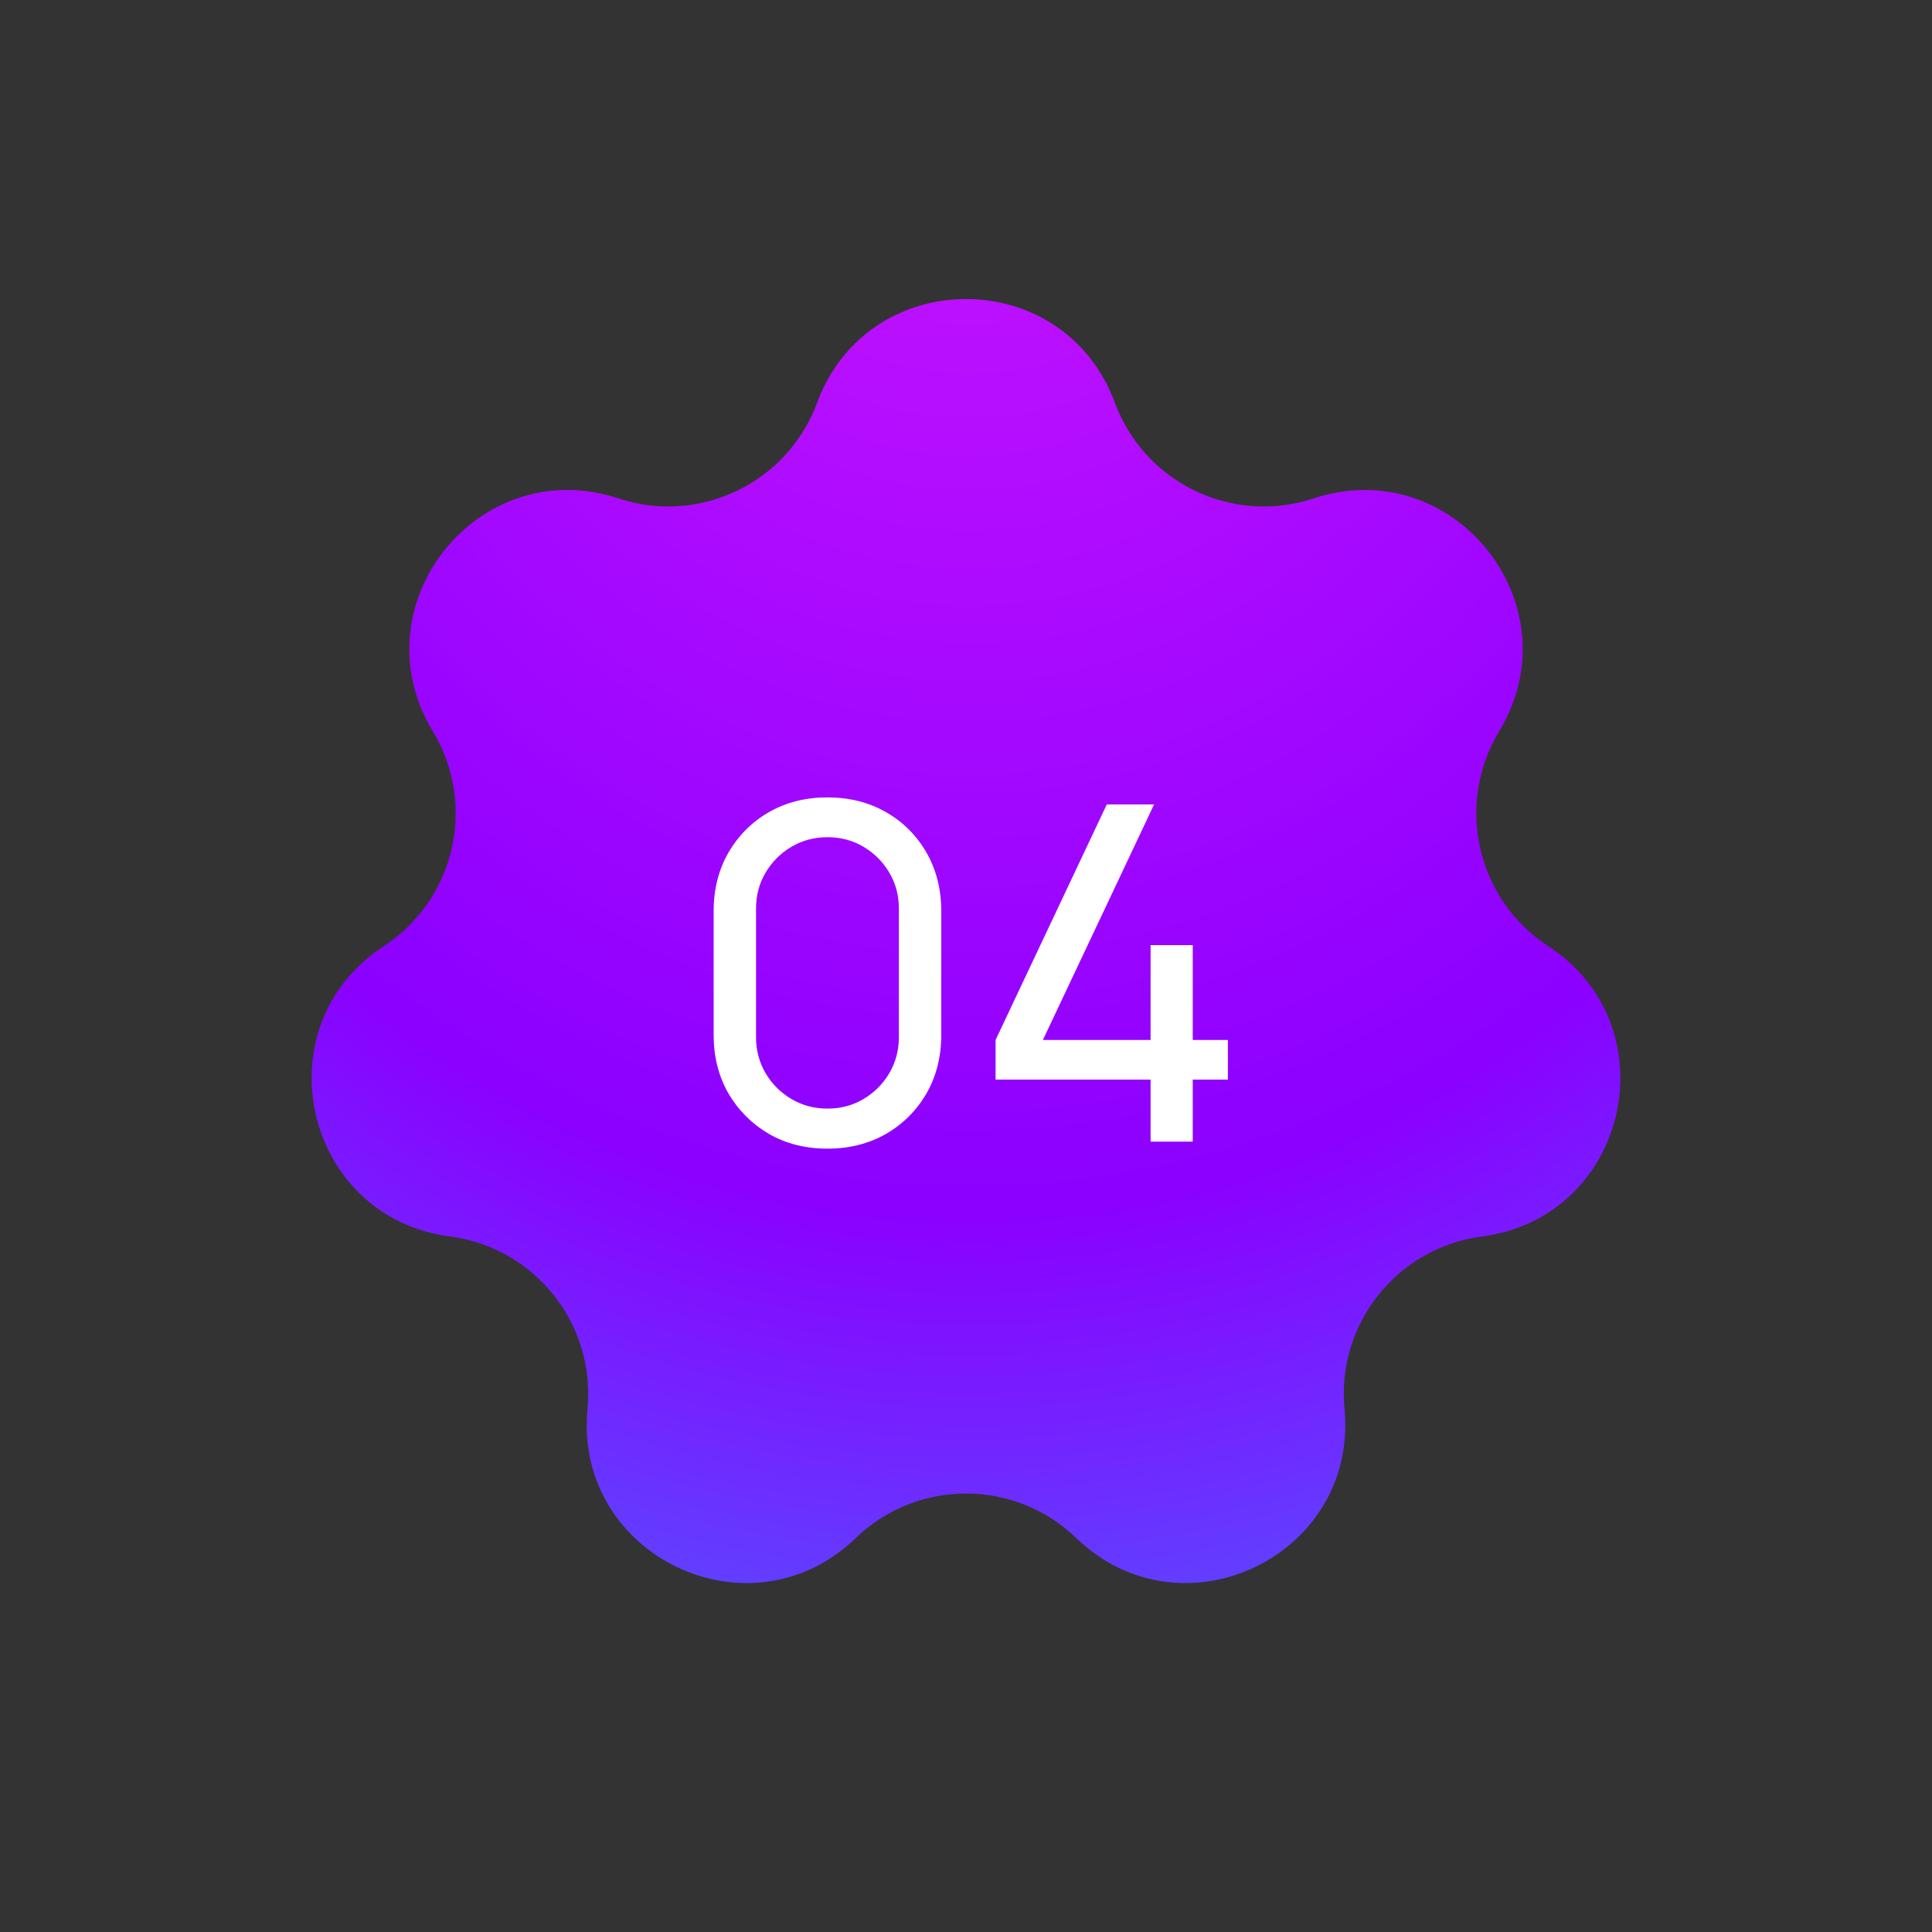 <?xml version="1.0" encoding="UTF-8"?> <svg xmlns="http://www.w3.org/2000/svg" width="66" height="66" viewBox="0 0 66 66" fill="none"><rect x="0" y="0" width="66" height="66" fill="#333333" stroke="none"/><path d="M27.914 13.758C29.66 9.035 36.34 9.035 38.086 13.758C39.099 16.498 42.099 17.943 44.873 17.027C49.654 15.447 53.819 20.669 51.215 24.979C49.704 27.479 50.446 30.726 52.891 32.323C57.107 35.076 55.621 41.589 50.628 42.24C47.731 42.618 45.655 45.222 45.931 48.13C46.407 53.142 40.389 56.041 36.767 52.543C34.665 50.514 31.335 50.514 29.233 52.543C25.611 56.041 19.593 53.142 20.069 48.13C20.345 45.222 18.269 42.618 15.372 42.24C10.379 41.589 8.893 35.076 13.109 32.323C15.554 30.726 16.296 27.479 14.785 24.979C12.181 20.669 16.346 15.447 21.127 17.027C23.901 17.943 26.901 16.498 27.914 13.758Z" fill="url(#paint0_radial_453_3808)"></path><path d="M28.267 39.24C27.52 39.24 26.853 39.072 26.267 38.736C25.685 38.395 25.224 37.933 24.883 37.352C24.547 36.765 24.379 36.099 24.379 35.352V31.128C24.379 30.381 24.547 29.715 24.883 29.128C25.224 28.541 25.685 28.08 26.267 27.744C26.853 27.408 27.52 27.24 28.267 27.24C29.013 27.24 29.68 27.408 30.267 27.744C30.853 28.08 31.315 28.541 31.651 29.128C31.987 29.715 32.155 30.381 32.155 31.128V35.352C32.155 36.099 31.987 36.765 31.651 37.352C31.315 37.933 30.853 38.395 30.267 38.736C29.68 39.072 29.013 39.24 28.267 39.24ZM28.267 37.872C28.72 37.872 29.131 37.763 29.499 37.544C29.867 37.325 30.16 37.032 30.379 36.664C30.597 36.291 30.707 35.88 30.707 35.432V31.04C30.707 30.587 30.597 30.176 30.379 29.808C30.16 29.44 29.867 29.147 29.499 28.928C29.131 28.709 28.72 28.6 28.267 28.6C27.819 28.6 27.408 28.709 27.035 28.928C26.667 29.147 26.373 29.44 26.155 29.808C25.936 30.176 25.827 30.587 25.827 31.04V35.432C25.827 35.88 25.936 36.291 26.155 36.664C26.373 37.032 26.667 37.325 27.035 37.544C27.408 37.763 27.819 37.872 28.267 37.872ZM39.306 39V36.88H34.01V35.528L37.81 27.48H39.426L35.626 35.528H39.306V32.288H40.746V35.528H41.946V36.88H40.746V39H39.306Z" fill="white"></path><defs><radialGradient id="paint0_radial_453_3808" cx="0" cy="0" r="1" gradientUnits="userSpaceOnUse" gradientTransform="translate(33.116) rotate(90) scale(86.213 75.383)"><stop stop-color="#CC15FF"></stop><stop offset="0.481" stop-color="#8B00FF"></stop><stop offset="1" stop-color="#00D0FF"></stop></radialGradient></defs></svg> 